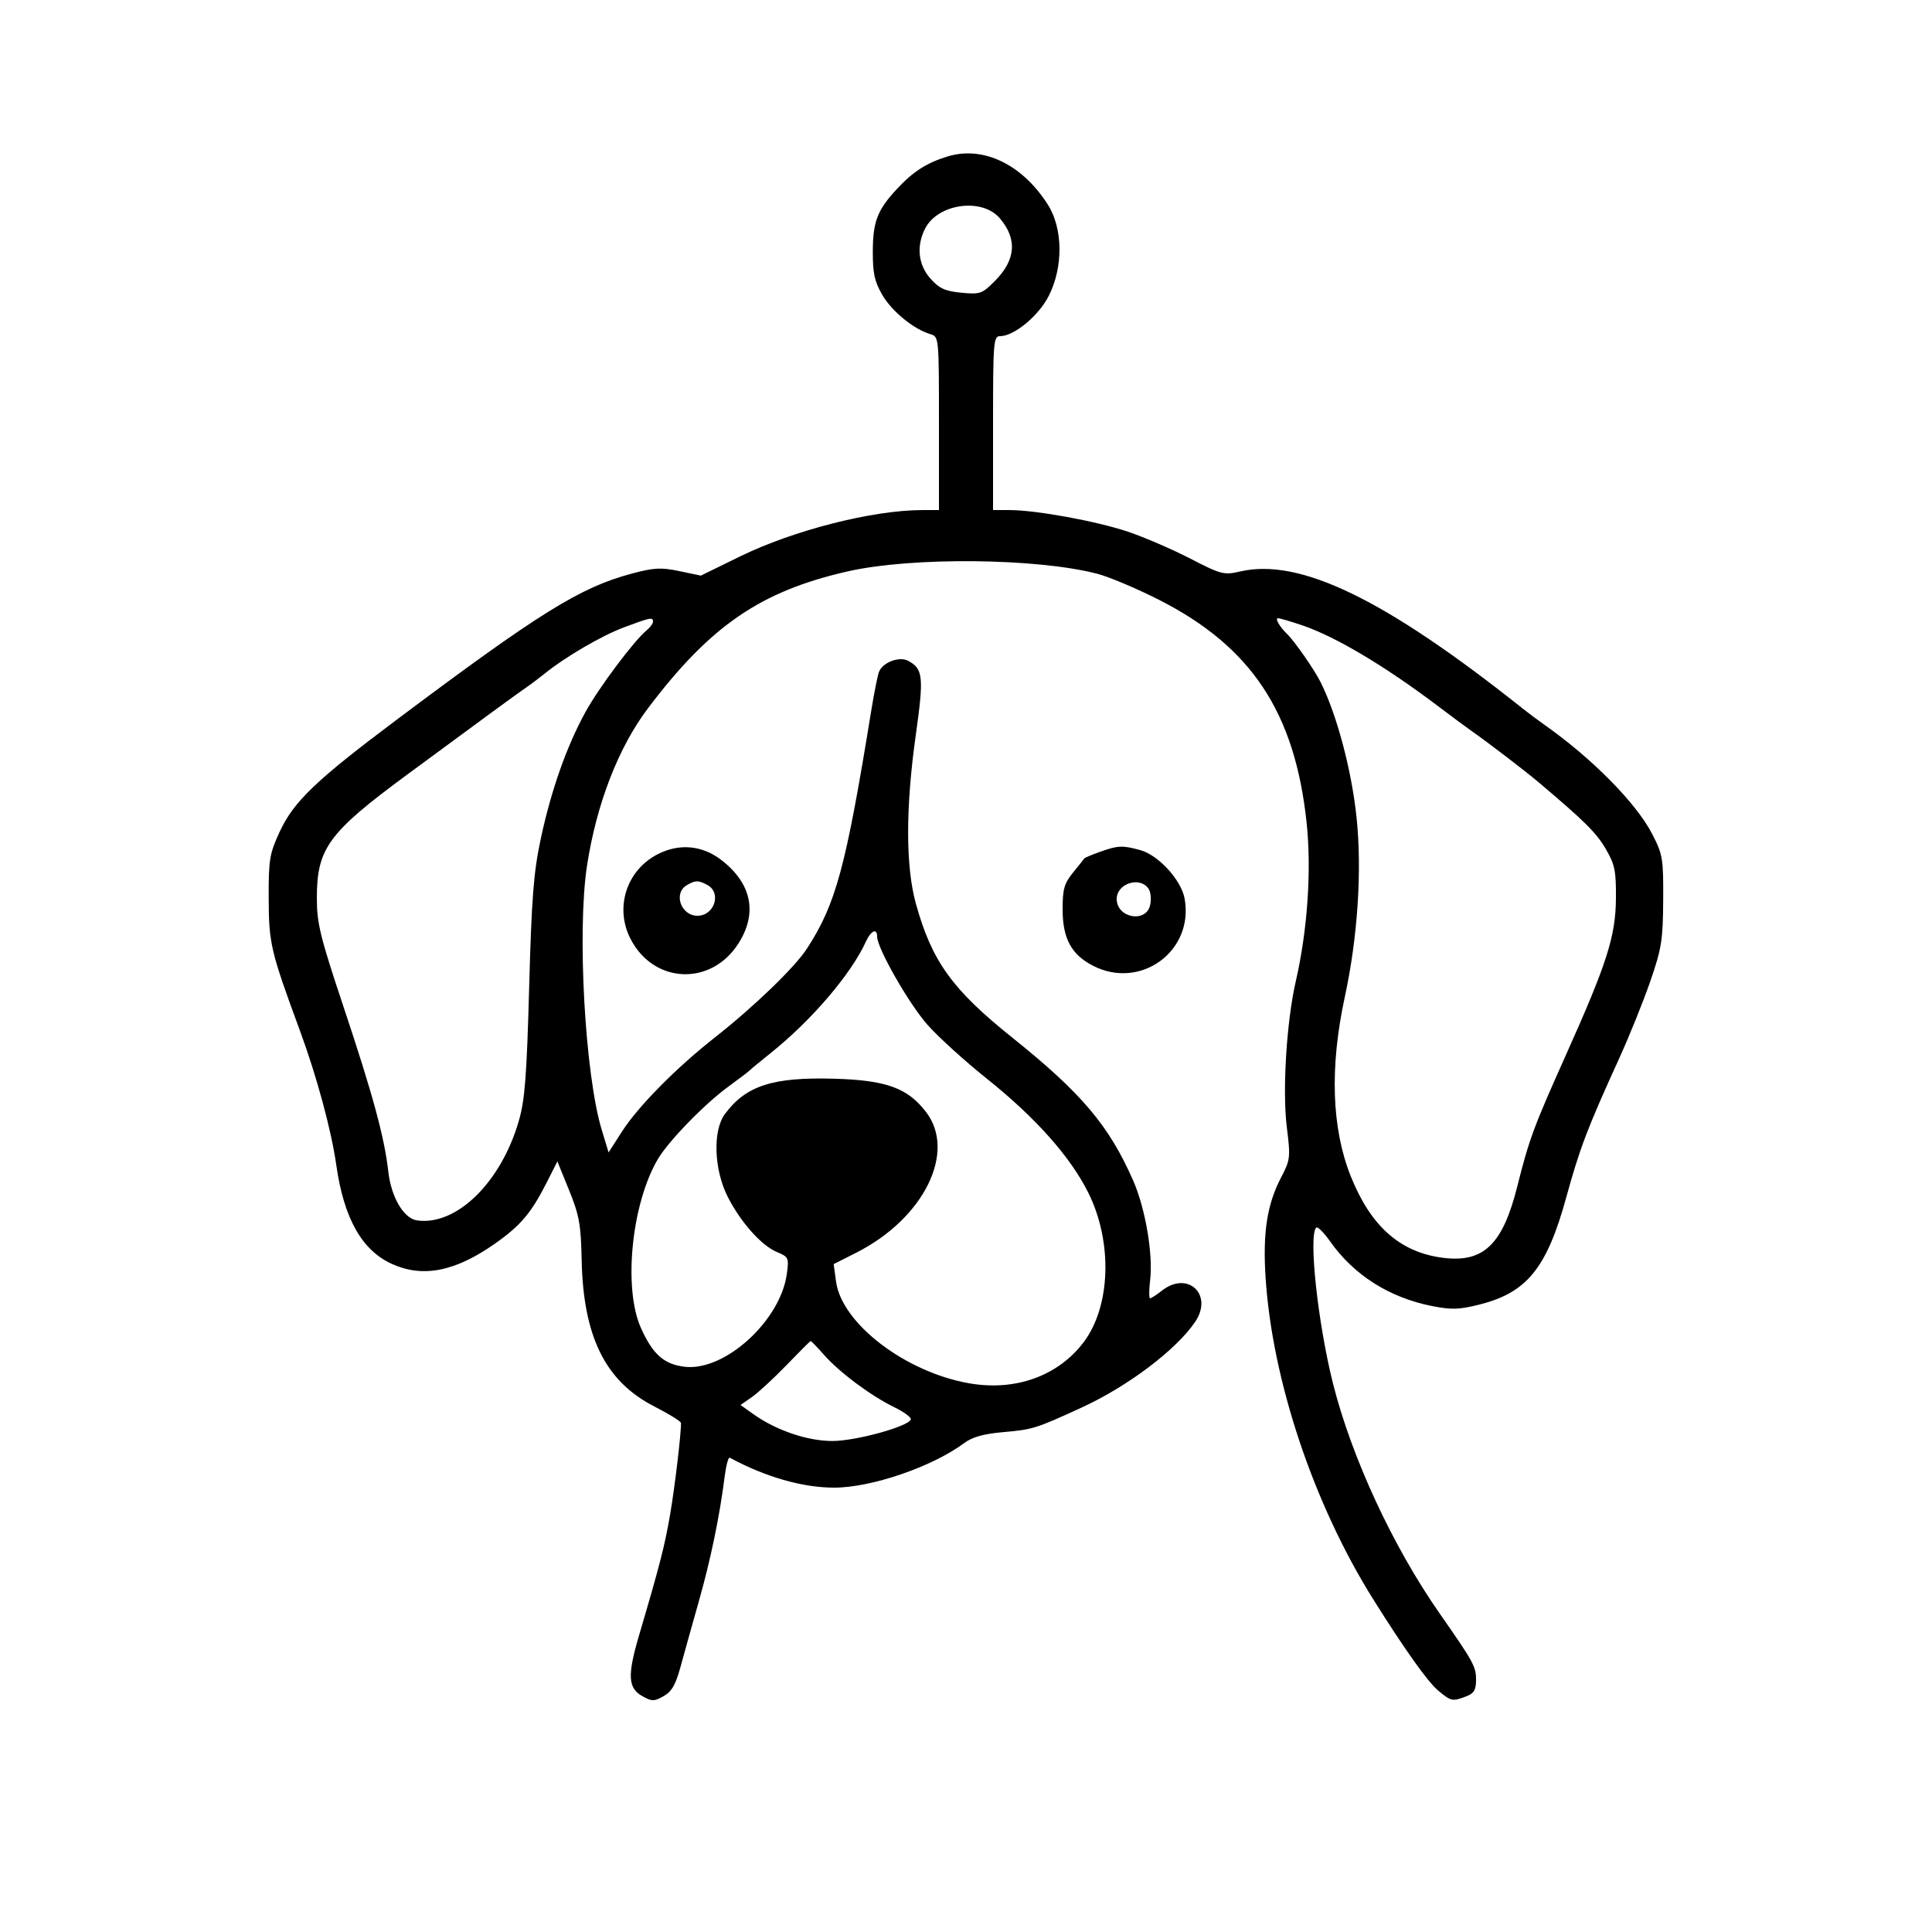 <svg id="svg" version="1.1" width="500" height="500" xmlns="http://www.w3.org/2000/svg"><path d="M245.224 40.493 C 239.801 42.156,236.368 44.356,232.160 48.868 C 227.070 54.324,225.907 57.328,225.882 65.086 C 225.864 70.779,226.328 72.884,228.367 76.363 C 230.863 80.623,236.470 85.198,240.750 86.467 C 242.997 87.134,243.000 87.168,243.000 109.567 L 243.000 132.000 238.750 132.004 C 225.814 132.016,205.401 137.212,191.435 144.046 L 181.370 148.972 175.806 147.805 C 171.048 146.807,169.246 146.905,163.371 148.482 C 150.092 152.045,139.513 158.633,102.500 186.386 C 81.674 202.002,75.986 207.458,72.369 215.288 C 69.750 220.959,69.503 222.457,69.536 232.500 C 69.575 244.193,70.038 246.153,77.636 266.778 C 81.977 278.564,85.754 292.525,87.029 301.500 C 88.990 315.306,93.636 323.568,101.429 327.107 C 109.414 330.734,117.768 329.096,128.038 321.892 C 134.707 317.215,137.477 313.948,141.484 306.035 L 144.251 300.571 147.283 308.035 C 149.907 314.496,150.344 316.913,150.530 326.000 C 150.939 345.963,156.664 357.518,169.356 364.000 C 173.126 365.925,176.220 367.843,176.233 368.263 C 176.310 370.812,174.657 384.773,173.433 391.908 C 172.033 400.070,170.750 405.065,165.407 423.159 C 162.324 433.597,162.499 436.880,166.250 438.968 C 168.718 440.343,169.281 440.343,171.732 438.972 C 173.812 437.808,174.852 436.020,176.091 431.472 C 176.986 428.187,179.121 420.550,180.836 414.500 C 183.923 403.605,186.238 392.438,187.532 382.200 C 187.900 379.285,188.494 377.058,188.851 377.251 C 198.134 382.258,207.700 385.000,215.889 385.000 C 225.523 385.000,241.256 379.611,249.500 373.488 C 251.655 371.888,254.532 371.081,259.710 370.627 C 267.293 369.961,268.065 369.718,279.937 364.271 C 291.933 358.767,304.512 349.253,309.346 342.027 C 314.041 335.010,307.357 328.785,300.727 334.000 C 299.329 335.100,297.939 336.000,297.639 336.000 C 297.340 336.000,297.349 333.852,297.659 331.228 C 298.447 324.582,296.413 312.693,293.263 305.528 C 286.990 291.260,279.917 282.903,261.897 268.465 C 246.398 256.047,241.156 248.755,237.032 233.872 C 234.360 224.230,234.352 209.045,237.010 190.175 C 239.123 175.173,238.908 173.092,235.034 171.018 C 232.735 169.788,228.445 171.415,227.478 173.885 C 227.130 174.773,226.224 179.325,225.465 184.000 C 218.881 224.552,216.352 233.904,208.837 245.500 C 205.696 250.347,195.175 260.499,185.000 268.500 C 174.917 276.429,165.141 286.336,160.950 292.872 L 157.504 298.245 155.743 292.458 C 151.393 278.172,149.318 240.960,151.924 224.000 C 154.369 208.095,160.027 193.469,167.639 183.377 C 183.826 161.919,196.836 152.996,219.411 147.868 C 235.982 144.104,268.366 144.420,284.000 148.498 C 287.025 149.287,294.187 152.310,299.915 155.215 C 323.839 167.350,335.121 184.371,338.148 212.895 C 339.451 225.172,338.389 240.739,335.348 253.951 C 332.960 264.326,331.852 282.264,333.020 291.659 C 334.004 299.576,333.938 300.155,331.544 304.735 C 327.926 311.653,326.789 318.944,327.523 330.500 C 329.224 357.236,339.937 389.267,355.452 414.000 C 363.502 426.834,369.461 435.210,372.152 437.474 C 375.528 440.316,375.856 440.385,379.435 439.025 C 381.491 438.243,382.000 437.378,382.000 434.664 C 382.000 431.307,381.336 430.102,372.537 417.500 C 360.454 400.195,349.768 377.133,344.965 357.996 C 341.040 342.357,338.607 319.727,340.633 317.700 C 340.981 317.352,342.604 318.965,344.240 321.284 C 350.394 330.007,359.590 335.835,370.630 338.007 C 375.728 339.010,377.691 338.940,383.090 337.562 C 395.209 334.469,400.345 328.083,405.341 309.896 C 408.851 297.120,410.802 291.997,419.007 274.000 C 421.640 268.225,425.272 259.225,427.079 254.000 C 430.021 245.488,430.370 243.304,430.432 233.000 C 430.496 222.193,430.324 221.159,427.588 215.843 C 423.465 207.833,411.994 196.219,399.593 187.500 C 398.029 186.400,395.568 184.560,394.124 183.411 C 358.533 155.080,336.435 144.345,321.000 147.887 C 316.721 148.869,316.082 148.705,307.971 144.527 C 303.281 142.111,296.043 138.993,291.888 137.598 C 283.739 134.863,268.117 132.011,261.250 132.004 L 257.000 132.000 257.000 109.500 C 257.000 88.501,257.120 87.000,258.800 87.000 C 262.449 87.000,268.800 81.749,271.425 76.561 C 275.211 69.077,275.106 59.132,271.175 52.946 C 264.553 42.523,254.436 37.669,245.224 40.493 M258.710 56.449 C 263.344 61.837,262.912 67.288,257.416 72.784 C 254.161 76.039,253.636 76.220,248.785 75.753 C 244.591 75.350,243.090 74.665,240.809 72.113 C 237.609 68.531,237.098 63.645,239.448 59.100 C 242.767 52.681,254.124 51.118,258.710 56.449 M169.000 160.878 C 169.000 161.360,168.255 162.373,167.344 163.128 C 164.033 165.872,154.981 177.966,151.507 184.286 C 146.654 193.115,142.652 204.456,139.964 217.000 C 138.097 225.712,137.583 232.268,136.947 255.500 C 136.316 278.532,135.839 284.675,134.260 290.123 C 129.639 306.055,118.118 317.301,107.915 315.837 C 104.481 315.344,101.234 309.817,100.492 303.200 C 99.501 294.371,96.500 283.320,88.946 260.685 C 82.830 242.355,82.000 238.977,82.000 232.401 C 82.000 219.619,84.969 215.533,105.000 200.747 C 123.829 186.848,133.829 179.528,136.074 178.000 C 137.286 177.175,139.453 175.549,140.889 174.386 C 146.288 170.014,155.705 164.513,161.500 162.347 C 168.333 159.793,169.000 159.662,169.000 160.878 M337.242 161.911 C 345.807 164.858,358.586 172.483,372.153 182.742 C 375.644 185.382,379.455 188.208,380.622 189.021 C 384.878 191.987,394.591 199.412,398.147 202.417 C 410.153 212.566,413.090 215.477,415.538 219.656 C 417.925 223.727,418.252 225.314,418.199 232.534 C 418.127 242.305,415.873 249.362,405.273 273.000 C 396.899 291.677,395.764 294.743,392.645 307.142 C 388.886 322.084,383.938 326.835,373.500 325.525 C 362.389 324.130,354.783 317.421,349.580 304.423 C 344.620 292.033,344.093 276.216,348.035 258.000 C 351.367 242.603,352.502 225.389,351.090 211.681 C 349.827 199.431,345.956 184.850,341.749 176.500 C 340.065 173.157,334.954 165.834,333.026 164.000 C 331.217 162.280,329.903 160.000,330.721 160.000 C 331.252 160.000,334.187 160.860,337.242 161.911 M170.274 221.037 C 162.146 225.169,159.009 234.885,163.186 242.992 C 169.201 254.666,184.068 255.270,191.135 244.126 C 196.130 236.249,194.507 228.539,186.579 222.492 C 181.684 218.759,175.791 218.233,170.274 221.037 M284.676 220.452 C 282.572 221.202,280.750 221.970,280.625 222.158 C 280.501 222.346,279.185 223.997,277.700 225.827 C 275.416 228.641,275.001 230.105,275.004 235.327 C 275.008 242.904,277.264 247.074,282.921 249.960 C 295.279 256.264,309.106 246.038,306.561 232.476 C 305.670 227.726,299.795 221.315,295.152 220.025 C 290.511 218.736,289.353 218.784,284.676 220.452 M183.066 229.035 C 186.813 231.040,184.893 237.000,180.500 237.000 C 176.220 237.000,174.190 231.153,177.750 229.080 C 179.988 227.776,180.702 227.770,183.066 229.035 M297.295 230.095 C 297.845 230.973,297.995 232.885,297.628 234.345 C 296.467 238.973,289.000 237.515,289.000 232.660 C 289.000 228.587,295.158 226.683,297.295 230.095 M227.000 242.384 C 227.000 245.389,235.238 259.815,240.050 265.236 C 242.851 268.392,249.722 274.630,255.321 279.100 C 267.957 289.188,276.988 299.329,281.640 308.654 C 288.011 321.423,287.467 338.172,280.380 347.453 C 273.727 356.166,262.691 360.092,250.768 357.989 C 234.268 355.077,217.856 342.524,216.369 331.677 L 215.749 327.155 221.625 324.183 C 239.070 315.357,247.598 298.163,239.670 287.800 C 234.896 281.560,229.370 279.553,215.905 279.170 C 199.985 278.716,193.047 280.960,187.592 288.324 C 184.408 292.623,184.772 302.780,188.362 309.786 C 191.763 316.425,197.092 322.381,201.124 324.051 C 204.084 325.277,204.198 325.536,203.625 329.719 C 201.967 341.812,187.604 354.892,177.262 353.726 C 171.878 353.119,168.923 350.508,165.861 343.652 C 161.256 333.343,163.443 311.549,170.241 300.000 C 172.999 295.314,182.328 285.716,188.500 281.213 C 191.250 279.207,193.725 277.326,194.000 277.033 C 194.275 276.740,196.745 274.700,199.490 272.500 C 210.122 263.977,220.268 252.090,224.112 243.654 C 225.407 240.812,227.000 240.112,227.000 242.384 M213.247 350.628 C 217.217 355.151,225.407 361.252,231.441 364.184 C 233.965 365.410,235.888 366.837,235.715 367.356 C 235.110 369.171,221.562 372.906,215.500 372.929 C 209.028 372.954,200.901 370.202,194.964 365.974 L 191.643 363.609 194.571 361.579 C 196.182 360.462,200.200 356.754,203.500 353.339 C 206.800 349.924,209.626 347.100,209.781 347.065 C 209.935 347.029,211.495 348.633,213.247 350.628 " stroke="none" fill="black" fill-rule="evenodd"/></svg>
